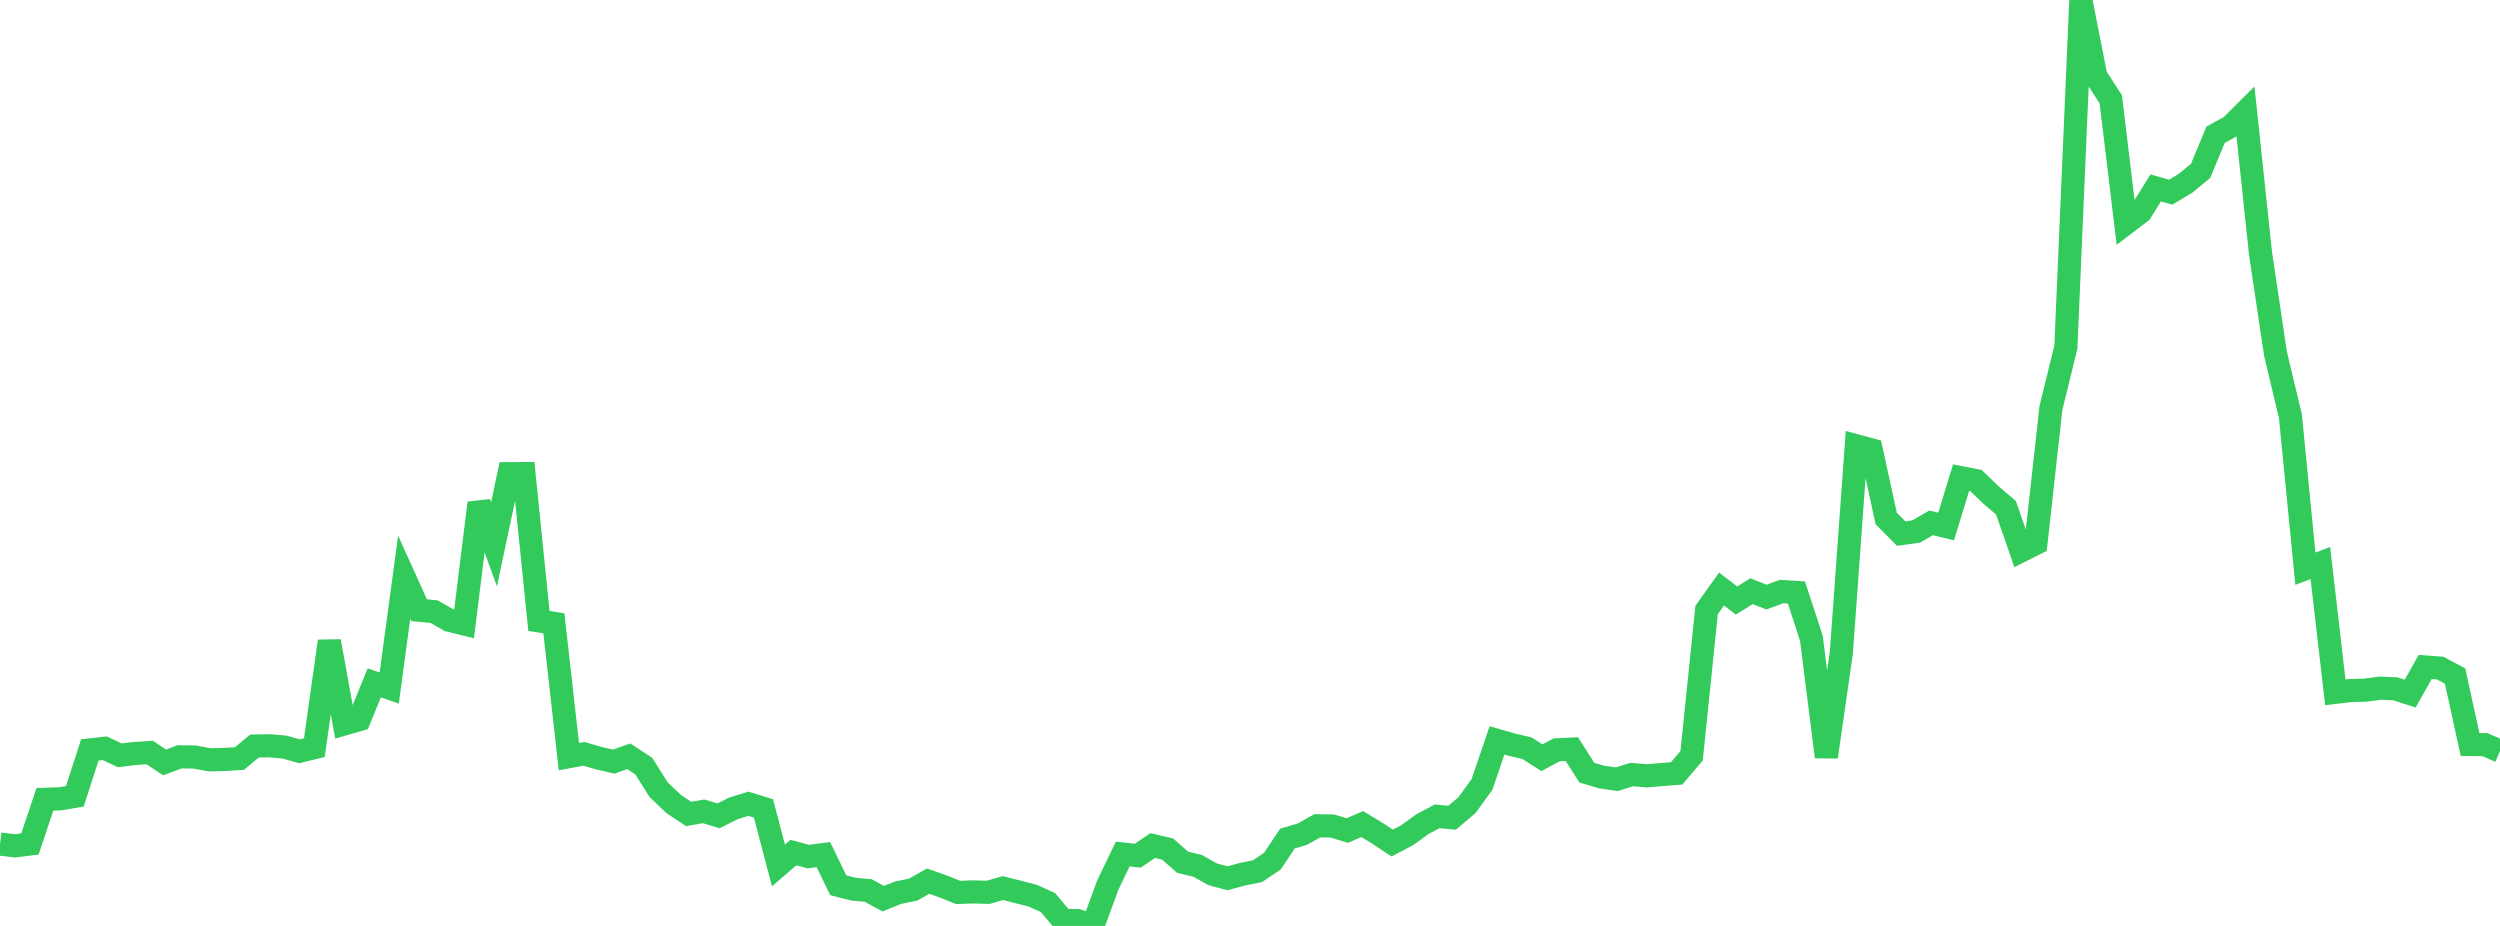<?xml version="1.0" standalone="no"?>
<!DOCTYPE svg PUBLIC "-//W3C//DTD SVG 1.1//EN" "http://www.w3.org/Graphics/SVG/1.1/DTD/svg11.dtd">

<svg width="135" height="50" viewBox="0 0 135 50" preserveAspectRatio="none" 
  xmlns="http://www.w3.org/2000/svg"
  xmlns:xlink="http://www.w3.org/1999/xlink">


<polyline points="0.0, 45.578 0.808, 45.675 1.617, 45.573 2.425, 43.162 3.234, 43.139 4.042, 43 4.85, 40.497 5.659, 40.406 6.467, 40.787 7.275, 40.689 8.084, 40.638 8.892, 41.172 9.701, 40.866 10.509, 40.88 11.317, 41.03 12.126, 41.01 12.934, 40.96 13.743, 40.285 14.551, 40.273 15.359, 40.341 16.168, 40.569 16.976, 40.372 17.784, 34.627 18.593, 39.092 19.401, 38.858 20.21, 36.874 21.018, 37.154 21.826, 31.164 22.635, 32.952 23.443, 33.029 24.251, 33.492 25.06, 33.691 25.868, 27.161 26.677, 29.396 27.485, 25.578 28.293, 25.574 29.102, 33.529 29.91, 33.661 30.719, 40.858 31.527, 40.708 32.335, 40.94 33.144, 41.127 33.952, 40.839 34.76, 41.367 35.569, 42.644 36.377, 43.418 37.186, 43.952 37.994, 43.813 38.802, 44.054 39.611, 43.65 40.419, 43.402 41.228, 43.653 42.036, 46.734 42.844, 46.039 43.653, 46.255 44.461, 46.149 45.269, 47.806 46.078, 48.013 46.886, 48.089 47.695, 48.529 48.503, 48.205 49.311, 48.039 50.12, 47.582 50.928, 47.866 51.737, 48.192 52.545, 48.163 53.353, 48.185 54.162, 47.957 54.97, 48.162 55.778, 48.371 56.587, 48.735 57.395, 49.698 58.204, 49.716 59.012, 50.0 59.82, 47.796 60.629, 46.117 61.437, 46.208 62.246, 45.66 63.054, 45.849 63.862, 46.563 64.671, 46.754 65.479, 47.211 66.287, 47.426 67.096, 47.207 67.904, 47.045 68.713, 46.498 69.521, 45.285 70.329, 45.04 71.138, 44.592 71.946, 44.605 72.754, 44.849 73.563, 44.501 74.371, 44.992 75.18, 45.525 75.988, 45.101 76.796, 44.514 77.605, 44.082 78.413, 44.159 79.222, 43.471 80.03, 42.357 80.838, 39.982 81.647, 40.213 82.455, 40.402 83.263, 40.916 84.072, 40.488 84.88, 40.451 85.689, 41.724 86.497, 41.962 87.305, 42.08 88.114, 41.825 88.922, 41.893 89.731, 41.827 90.539, 41.763 91.347, 40.812 92.156, 32.938 92.964, 31.807 93.772, 32.429 94.581, 31.925 95.389, 32.243 96.198, 31.945 97.006, 31.993 97.814, 34.462 98.623, 40.872 99.431, 35.258 100.24, 24.073 101.048, 24.292 101.856, 28 102.665, 28.814 103.473, 28.701 104.281, 28.235 105.09, 28.432 105.898, 25.796 106.707, 25.954 107.515, 26.732 108.323, 27.418 109.132, 29.748 109.94, 29.343 110.749, 22.036 111.557, 18.746 112.365, 0.0 113.174, 4.115 113.982, 5.362 114.79, 12.062 115.599, 11.446 116.407, 10.149 117.216, 10.376 118.024, 9.893 118.832, 9.226 119.641, 7.278 120.449, 6.833 121.257, 6.032 122.066, 13.669 122.874, 19.086 123.683, 22.483 124.491, 30.708 125.299, 30.403 126.108, 37.386 126.916, 37.29 127.725, 37.268 128.533, 37.162 129.341, 37.195 130.15, 37.454 130.958, 36.019 131.766, 36.076 132.575, 36.507 133.383, 40.202 134.192, 40.213 135.0, 40.564" fill="none" stroke="#32ca5b" stroke-width="1.25"/>

</svg>